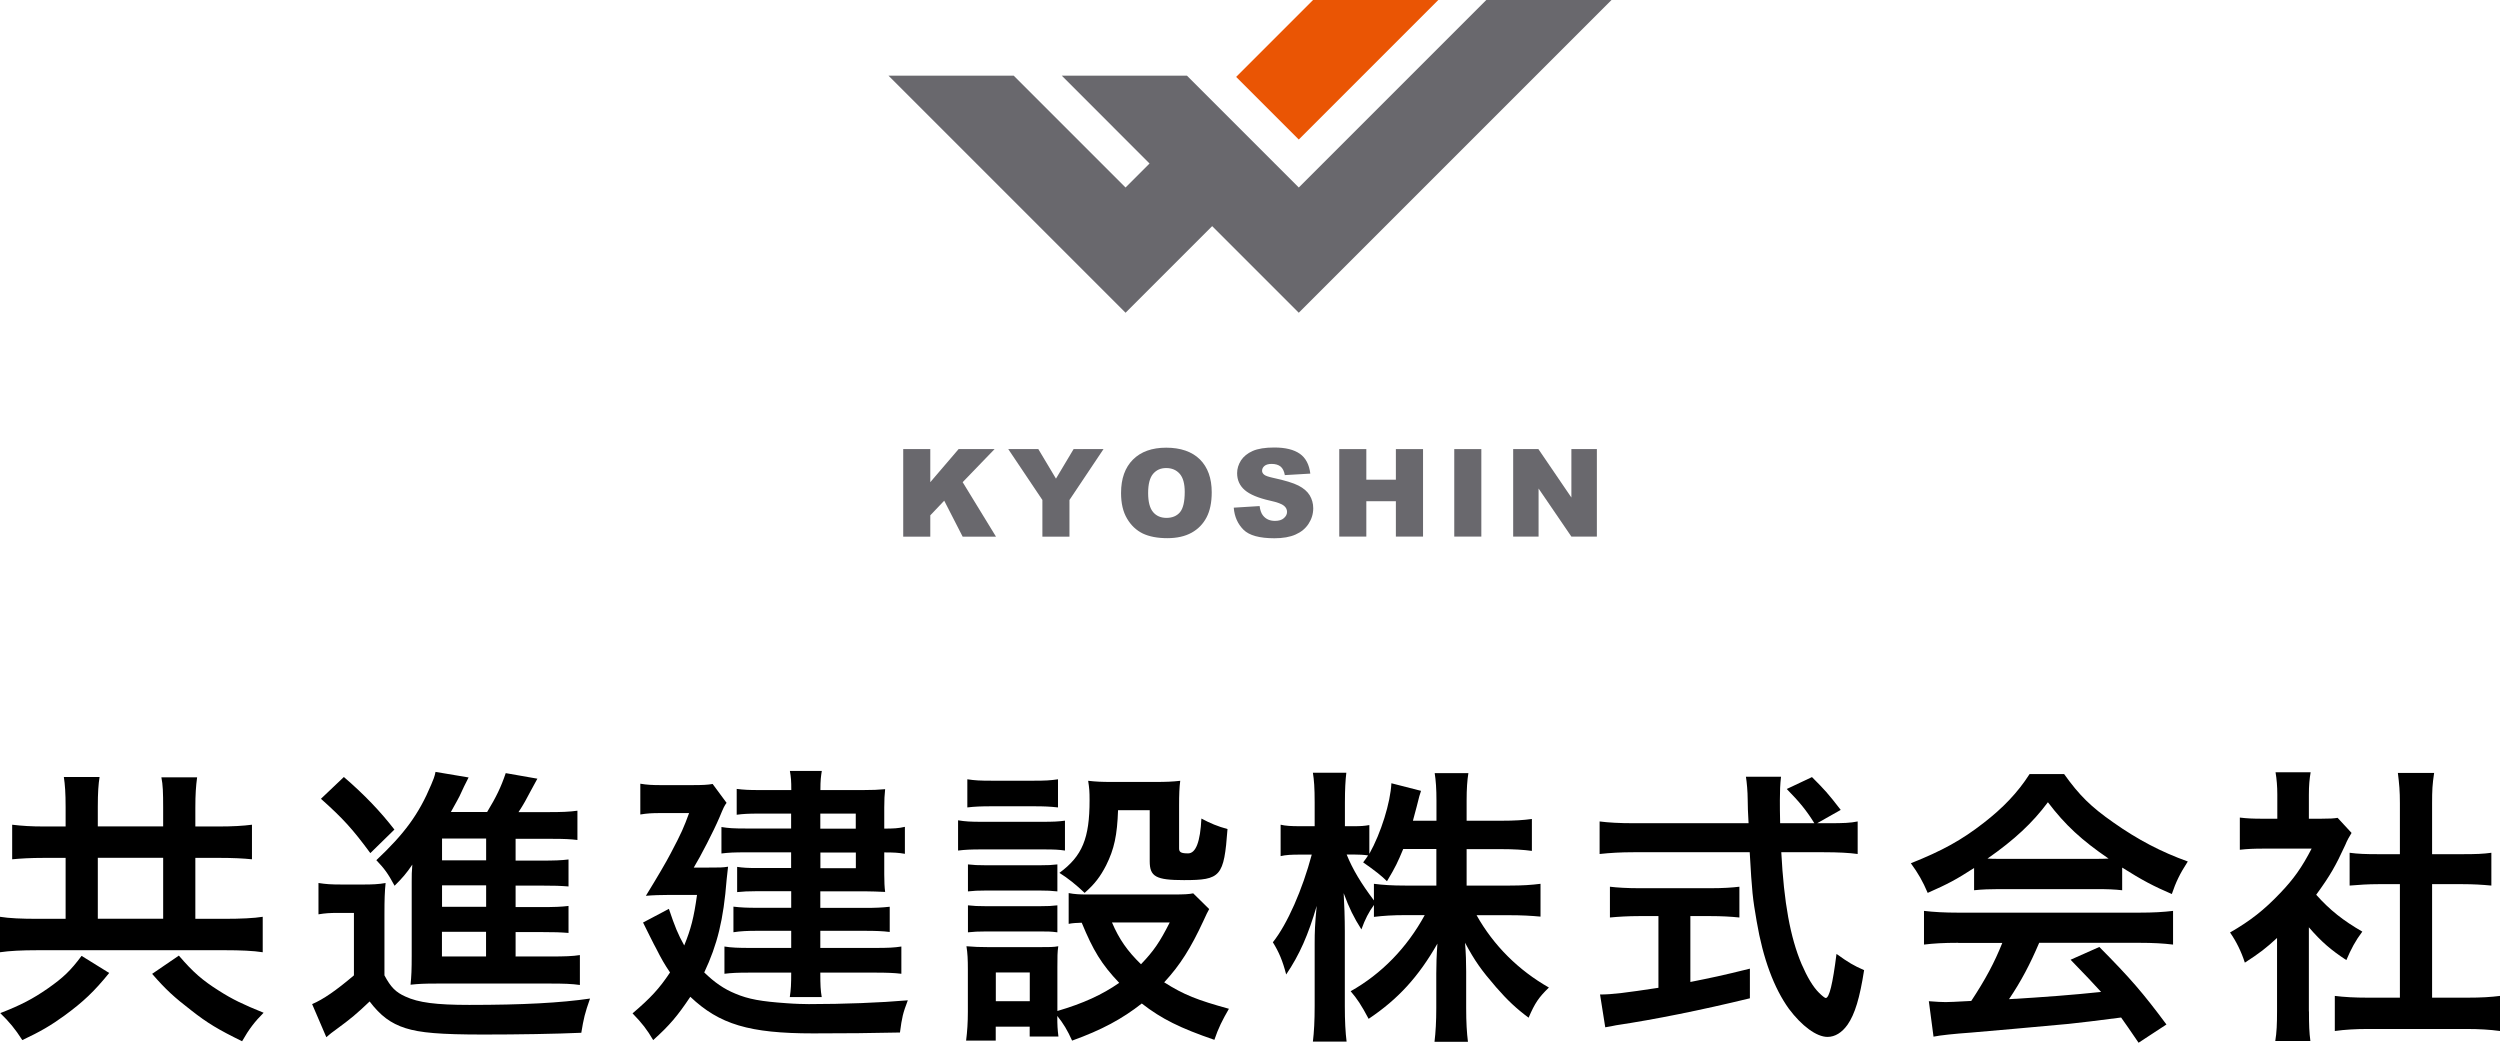 <?xml version="1.0" encoding="UTF-8"?><svg id="_レイヤー_2" xmlns="http://www.w3.org/2000/svg" viewBox="0 0 283.46 118.22"><defs><style>.cls-1{fill:#69686d;}.cls-2{fill:#ea5504;}</style></defs><g id="_レイヤー_1-2"><path d="M7.44,91.52c0-1.61-.07-2.54-.2-3.42h4.05c-.13.82-.2,1.78-.2,3.39v2.21h7.41v-2.14c0-1.71-.03-2.57-.2-3.42h4.05c-.13.99-.2,1.88-.2,3.46v2.11h2.7c1.51,0,2.73-.07,3.72-.2v3.92c-.99-.1-2.11-.16-3.72-.16h-2.7v6.91h3.36c1.74,0,3.32-.07,4.28-.23v4.02c-1.05-.17-2.57-.23-4.25-.23H4.21c-1.68,0-3.16.07-4.21.23v-4.02c1.02.17,2.5.23,4.21.23h3.23v-6.91h-2.44c-1.58,0-2.67.07-3.62.16v-3.92c1.09.13,2.14.2,3.62.2h2.44v-2.17ZM12.38,110.32c-1.71,2.11-2.93,3.26-5.04,4.81-1.58,1.15-2.77,1.84-4.81,2.8-.82-1.28-1.48-2.07-2.5-3.06,2.3-.89,3.69-1.61,5.4-2.8,1.74-1.22,2.57-2.01,3.82-3.69l3.13,1.94ZM18.5,104.17v-6.91h-7.41v6.91h7.41ZM20.28,108.35c1.61,1.88,2.67,2.8,4.54,3.98,1.55.99,2.73,1.55,5.07,2.5-.99.99-1.65,1.84-2.44,3.23-2.7-1.32-3.95-2.07-5.79-3.52-1.88-1.45-2.83-2.3-4.41-4.12l3.03-2.07Z"/><path d="M36.12,100.12c.86.13,1.38.17,2.63.17h2.47c.99,0,1.71-.03,2.5-.17-.1.99-.13,1.84-.13,3.59v6.88c.72,1.35,1.28,1.91,2.37,2.4,1.48.69,3.49.95,7.24.95,6.12,0,10.34-.23,13.7-.72-.59,1.68-.72,2.24-.99,3.88-2.93.13-7.21.2-11.1.2-4.91,0-7.18-.2-8.82-.72-1.68-.53-2.86-1.42-4.08-3.03-1.45,1.38-2.11,1.94-3.82,3.19-.33.23-.76.56-1.09.86l-1.61-3.75c1.25-.53,2.73-1.55,4.74-3.26v-7.08h-1.81c-.92,0-1.42.03-2.21.16v-3.56ZM38.99,88.1c2.37,2.04,4.15,3.92,5.73,5.96l-2.73,2.67c-2.01-2.73-3.09-3.92-5.6-6.16l2.6-2.47ZM58.48,108.45h3.95c1.61,0,2.5-.03,3.32-.16v3.39c-.89-.13-1.88-.16-3.29-.16h-12.91c-1.48,0-2.07.03-3,.13.1-1.02.13-1.68.13-3.32v-8.36c0-.69,0-1.15.07-1.94-.66.99-1.12,1.51-2.01,2.4-.76-1.42-1.19-1.98-2.07-2.9,3.19-3,4.81-5.2,6.22-8.56.23-.53.4-.95.49-1.45l3.75.63q-.53,1.02-1.02,2.11c-.03.07-.36.69-.99,1.81h4.11c1.02-1.68,1.58-2.83,2.11-4.41l3.59.63c-.23.4-.33.59-.79,1.45-.43.82-.76,1.45-1.35,2.34h3.42c1.42,0,2.37-.03,3.26-.16v3.32c-.79-.1-1.58-.13-2.8-.13h-4.21v2.47h2.67c1.88,0,2.47-.03,3.33-.13v3.06c-.92-.07-1.51-.1-3.33-.1h-2.67v2.44h2.67c1.88,0,2.47-.03,3.33-.13v3.06c-.92-.07-1.51-.1-3.33-.1h-2.67v2.8ZM55.12,95.08h-5v2.47h5v-2.47ZM55.12,100.38h-5v2.44h5v-2.44ZM50.11,105.65v2.8h5v-2.8h-5Z"/><path d="M80.18,98.37c1.48,0,1.74,0,2.37-.1-.07.59-.1.86-.16,1.45-.36,4.58-1.05,7.37-2.54,10.54,1.15,1.12,2.24,1.88,3.52,2.4,1.48.63,2.93.89,5.83,1.09.86.07,2.01.1,2.5.1,4.02,0,8.1-.16,11.23-.43-.56,1.48-.66,1.91-.89,3.65-3.09.07-6.26.1-9.84.1-7.24,0-10.63-1.02-13.93-4.15-1.45,2.17-2.34,3.23-4.21,4.91-.69-1.18-1.25-1.91-2.34-3.03,2.04-1.74,3.03-2.8,4.25-4.64-.59-.86-1.02-1.61-1.58-2.73-.07-.13-.36-.66-.76-1.48-.16-.3-.4-.82-.72-1.45l2.93-1.55c.69,2.04,1.02,2.86,1.74,4.15.76-1.88,1.09-3.13,1.45-5.73h-3.13c-.92,0-1.88.03-2.67.1q2.04-3.32,2.83-4.84c1.22-2.31,1.48-2.93,2.07-4.54h-3.29c-.89,0-1.45.03-2.24.16v-3.49c.76.13,1.38.16,2.34.16h3.49c1.25,0,1.81-.03,2.37-.13l1.58,2.14c-.26.36-.3.43-.82,1.68-.66,1.55-2.14,4.41-2.9,5.66h1.51ZM89.72,92.25h-3.85c-.89,0-1.65.03-2.34.13v-2.93c.82.1,1.38.13,2.54.13h3.65c0-1.05-.03-1.42-.16-2.17h3.62c-.1.63-.16,1.05-.16,2.17h4.84c1.02,0,1.78-.03,2.5-.1-.07.63-.1,1.25-.1,2.07v2.4c1.05,0,1.61-.03,2.34-.2v3.06c-.72-.13-1.28-.16-2.34-.16v2.5c0,.76.03,1.48.1,1.98-.86-.03-1.45-.07-2.31-.07h-5.04v1.88h5.1c1.15,0,1.84-.03,2.77-.13v2.86c-.79-.1-1.61-.13-2.8-.13h-5.07v1.94h6.26c1.38,0,2.11-.03,2.93-.16v3.09c-.79-.1-1.71-.13-2.93-.13h-6.26c0,1.48.03,1.98.16,2.77h-3.62c.13-.86.16-1.48.16-2.77h-4.74c-1.38,0-2.01.03-2.83.13v-3.09c.76.13,1.65.16,2.86.16h4.71v-1.94h-3.92c-.99,0-1.81.03-2.63.16v-2.9c.86.1,1.55.13,2.63.13h3.92v-1.88h-4.02c-.89,0-1.38.03-2.11.1v-2.86c.69.1,1.18.13,2.3.13h3.82v-1.78h-5.07c-1.42,0-2.01.03-2.83.13v-3c.82.13,1.28.17,2.96.17h4.94v-1.71ZM97.03,93.96v-1.71h-4.02v1.71h4.02ZM93.02,98.44h4.02v-1.78h-4.02v1.78Z"/><path d="M108.63,93.01c.79.13,1.42.17,2.67.17h6.78c1.38,0,1.94-.03,2.67-.13v3.39c-.69-.1-1.12-.13-2.5-.13h-6.95c-1.19,0-1.88.03-2.67.13v-3.42ZM137.1,103.08q-.2.33-.66,1.35c-1.42,3.06-2.63,5-4.44,6.95,2.24,1.42,3.75,2.01,7.34,3-.76,1.32-1.19,2.17-1.65,3.52-3.85-1.32-5.99-2.37-8.23-4.12-2.21,1.74-4.54,3-7.9,4.21-.53-1.18-.99-1.94-1.68-2.8,0,1.12.03,1.51.13,2.34h-3.26v-1.12h-3.85v1.58h-3.36c.13-1.02.2-2.07.2-3.26v-4.84c0-1.05-.03-1.81-.16-2.6.82.07,1.51.1,2.54.1h5.66c1.28,0,1.65,0,2.21-.1-.1.72-.1,1.15-.1,2.4v4.94c2.93-.86,5.07-1.84,7.01-3.19-2.01-2.11-2.96-3.69-4.25-6.82-.66.03-.96.03-1.48.13v-3.49c.66.13,1.25.16,2.11.16h9.71c1.25,0,1.84-.03,2.3-.13l1.81,1.78ZM109.68,88.36c.89.13,1.41.16,2.77.16h4.74c1.35,0,1.88-.03,2.77-.16v3.19c-.89-.1-1.58-.13-2.77-.13h-4.74c-1.19,0-1.94.03-2.77.13v-3.19ZM109.75,98.01c.63.07,1.12.1,2.17.1h5.86c1.09,0,1.51-.03,2.11-.1v3.06c-.72-.07-1.12-.1-2.11-.1h-5.86c-1.05,0-1.51.03-2.17.1v-3.06ZM109.75,102.65c.63.07,1.12.1,2.17.1h5.86c1.09,0,1.51-.03,2.11-.1v3.06c-.76-.1-1.09-.1-2.17-.1h-5.83c-1.02,0-1.45.03-2.14.1v-3.06ZM112.91,113.52h3.85v-3.26h-3.85v3.26ZM126.77,91.85c-.1,2.86-.43,4.41-1.35,6.26-.66,1.28-1.28,2.11-2.44,3.13-.96-.92-1.91-1.68-2.86-2.27,2.6-1.91,3.42-3.92,3.42-8.23,0-1.02-.03-1.35-.16-2.21.86.1,1.58.13,2.6.13h5.04c1.15,0,1.94-.03,2.8-.13-.1.72-.13,1.58-.13,2.8v4.87c0,.43.23.56,1.02.56q1.32,0,1.51-3.95c.99.53,1.84.89,2.96,1.19-.4,5.4-.76,5.79-4.94,5.79-3.19,0-3.88-.4-3.88-2.14v-5.79h-3.59ZM126.08,104.59c.82,1.91,1.74,3.23,3.29,4.74,1.42-1.48,2.11-2.47,3.26-4.74h-6.55Z"/><path d="M166.28,100.41h4.87c1.51,0,2.47-.07,3.52-.2v3.72c-1.09-.1-2.14-.16-3.56-.16h-3.69c1.94,3.46,4.77,6.25,8.2,8.2-1.15,1.12-1.58,1.74-2.3,3.42-1.38-1.02-2.4-1.98-3.69-3.46-1.71-1.98-2.4-2.96-3.52-5.04.1,1.12.13,2.3.13,3.26v4.15c0,1.61.07,2.77.2,3.82h-3.79c.13-1.09.2-2.31.2-3.82v-3.92c0-.92.03-2.11.13-3.39-2.14,3.75-4.45,6.29-7.8,8.53-.82-1.55-1.32-2.3-2.04-3.13,3.52-1.98,6.39-4.94,8.4-8.63h-2.17c-1.45,0-2.5.07-3.59.2v-1.35c-.59.82-.99,1.58-1.42,2.77-.86-1.35-1.38-2.4-2.01-4.11.07,1.09.13,2.9.13,4.35v8.43c0,1.74.07,3,.2,4.05h-3.82c.13-1.09.2-2.34.2-4.05v-7.08c0-1.32.03-2.17.23-4.25-.95,3.26-1.94,5.53-3.46,7.77-.4-1.55-.82-2.54-1.51-3.65,1.65-2.07,3.36-5.99,4.41-9.94h-1.32c-.99,0-1.61.03-2.21.17v-3.56c.56.13,1.15.17,2.21.17h1.65v-2.67c0-1.71-.07-2.57-.2-3.39h3.79c-.1.86-.16,1.84-.16,3.39v2.67h.99c.82,0,1.22-.03,1.78-.13v3.26c1.32-2.34,2.4-5.83,2.5-8l3.36.86c-.13.36-.23.72-.49,1.78-.2.76-.26.99-.43,1.61h2.67v-2.27c0-1.38-.07-2.27-.2-3.13h3.82c-.13.82-.2,1.74-.2,3.13v2.27h3.88c1.61,0,2.57-.07,3.52-.2v3.62c-.95-.13-2.04-.2-3.52-.2h-3.88v4.15ZM159.1,96.27c-.63,1.51-.86,2.01-1.84,3.65q-.79-.82-2.7-2.14c.3-.4.4-.53.56-.79-.46-.07-1.02-.1-1.61-.1h-.82c.69,1.71,1.65,3.29,3.09,5.2v-1.88c1.05.13,2.01.2,3.59.2h3.49v-4.15h-3.75Z"/><path d="M207.44,93.34c1.55,0,2.37-.03,3.19-.2v3.69c-.92-.13-2.21-.2-3.85-.2h-4.81c.3,5.73,1.02,9.65,2.3,12.68.63,1.45,1.28,2.57,1.98,3.26.33.33.66.59.76.59.4,0,.79-1.58,1.22-5,1.38.99,1.94,1.32,3.13,1.84-.49,3.16-1.05,5-1.88,6.19-.63.89-1.42,1.38-2.27,1.38-1.25,0-2.93-1.25-4.38-3.19-1.68-2.34-2.93-5.66-3.65-9.91-.46-2.67-.53-3.26-.79-7.84h-13.17c-1.45,0-2.63.07-3.85.2v-3.69c1.02.13,2.24.2,3.85.2h13.04q-.1-1.71-.1-2.7c0-.82-.1-1.98-.2-2.57h3.98c-.1.82-.13,1.71-.13,2.67,0,.56,0,1.51.03,2.6h3.88c-.92-1.48-1.68-2.4-3.13-3.88l2.86-1.35c1.42,1.42,1.81,1.84,3.26,3.72l-2.67,1.51h1.38ZM185.87,103.87c-1.25,0-2.4.07-3.33.16v-3.49c.82.1,1.94.17,3.39.17h7.97c1.45,0,2.5-.07,3.32-.17v3.49c-.95-.1-2.04-.16-3.29-.16h-2.27v7.47c2.3-.46,3.59-.72,6.75-1.51v3.36c-5.56,1.35-10.77,2.4-15.18,3.06-.3.07-.66.13-1.22.23l-.59-3.72c1.38,0,2.93-.2,6.62-.76v-8.13h-2.17Z"/><path d="M223.84,98.41c-2.04,1.32-2.96,1.81-5.27,2.83-.56-1.32-1.09-2.24-1.91-3.36,3.56-1.42,5.76-2.63,8.26-4.58,2.17-1.68,3.85-3.42,5.2-5.53h3.92c1.74,2.44,3.06,3.72,5.56,5.47,2.8,1.98,5.46,3.36,8.46,4.44-.92,1.42-1.35,2.34-1.81,3.69-2.07-.89-3.33-1.55-5.63-3v2.57c-.86-.1-1.71-.13-2.96-.13h-11c-.95,0-1.94.03-2.83.13v-2.54ZM222.03,106.9c-1.68,0-2.8.07-3.88.2v-3.82c1.09.13,2.34.2,3.88.2h20.51c1.61,0,2.77-.07,3.85-.2v3.82c-1.09-.13-2.21-.2-3.85-.2h-11.33c-1.02,2.4-2.04,4.35-3.42,6.39q5.83-.33,10.44-.82c-1.05-1.15-1.61-1.74-3.46-3.65l3.26-1.45c3.52,3.55,4.94,5.2,7.61,8.79l-3.16,2.07c-1.09-1.61-1.42-2.07-1.98-2.86-2.73.36-4.71.59-5.93.72-3.26.3-9.78.89-11.09.99-1.84.13-3.49.3-4.25.46l-.53-4.02c.89.07,1.45.1,1.91.1.23,0,1.22-.03,2.9-.13,1.61-2.44,2.63-4.35,3.52-6.58h-5ZM237.63,97.38c.53,0,.82,0,1.45-.03-3.03-2.07-4.91-3.79-6.88-6.39-1.74,2.34-3.79,4.25-6.85,6.39.56.03.76.03,1.35.03h10.93Z"/><path d="M261.8,114.67c0,1.55.03,2.37.16,3.36h-3.98c.16-.99.2-1.88.2-3.42v-8.26c-1.28,1.18-1.97,1.71-3.65,2.8-.4-1.25-.99-2.44-1.68-3.42,2.3-1.32,3.88-2.57,5.66-4.44,1.55-1.61,2.5-2.96,3.59-5.07h-5.37c-1.18,0-1.88.03-2.77.13v-3.65c.82.1,1.51.13,2.6.13h1.65v-2.77c0-.86-.07-1.74-.2-2.5h3.98c-.13.76-.2,1.48-.2,2.57v2.7h1.35c1.02,0,1.48-.03,1.91-.1l1.58,1.71c-.3.49-.49.82-.72,1.38-1.09,2.37-1.71,3.46-3.29,5.63,1.55,1.74,3.06,2.93,5.23,4.18-.79,1.05-1.28,1.98-1.81,3.23-1.71-1.12-2.83-2.07-4.25-3.72v9.55ZM275.76,113.12h3.95c1.65,0,2.73-.07,3.75-.2v3.98c-1.15-.16-2.44-.23-3.75-.23h-11.26c-1.32,0-2.57.07-3.72.23v-3.98c1.05.13,2.21.2,3.79.2h3.59v-12.87h-2.47c-1.12,0-2.17.07-3.23.16v-3.72c.95.13,1.81.16,3.23.16h2.47v-5.79c0-1.35-.07-2.14-.23-3.42h4.11c-.2,1.32-.23,2.01-.23,3.42v5.79h3.49c1.48,0,2.31-.03,3.23-.16v3.72c-1.05-.1-2.07-.16-3.23-.16h-3.49v12.87Z"/><polygon class="cls-2" points="163.08 0 148.88 0 140.16 8.72 147.26 15.82 163.08 0"/><polygon class="cls-1" points="168.52 0 147.26 21.26 134.58 8.58 120.39 8.58 130.34 18.54 127.62 21.26 114.94 8.58 100.74 8.58 127.62 35.46 137.44 25.64 147.26 35.46 182.72 0 168.52 0"/><path class="cls-1" d="M102.41,50.92h3.07v3.75l3.21-3.75h4.08l-3.62,3.75,3.78,6.18h-3.78l-2.09-4.08-1.58,1.66v2.42h-3.07v-9.92Z"/><path class="cls-1" d="M114.32,50.92h3.41l2,3.35,2-3.35h3.39l-3.86,5.77v4.16h-3.07v-4.16l-3.87-5.77Z"/><path class="cls-1" d="M127.11,55.89c0-1.62.45-2.88,1.35-3.78s2.16-1.35,3.77-1.35,2.92.44,3.82,1.33c.89.89,1.34,2.13,1.34,3.73,0,1.16-.2,2.11-.59,2.85s-.95,1.32-1.69,1.73c-.74.41-1.66.62-2.76.62s-2.05-.18-2.78-.53c-.73-.36-1.33-.92-1.78-1.69-.46-.77-.68-1.74-.68-2.9ZM130.18,55.9c0,1,.19,1.72.56,2.16.37.44.88.66,1.52.66s1.17-.21,1.53-.64c.36-.43.54-1.2.54-2.31,0-.93-.19-1.62-.57-2.05-.38-.43-.89-.65-1.53-.65s-1.11.22-1.49.66c-.37.44-.56,1.16-.56,2.17Z"/><path class="cls-1" d="M139.9,57.56l2.92-.18c.06.47.19.84.39,1.08.32.4.77.6,1.35.6.44,0,.78-.1,1.01-.31.24-.21.36-.44.36-.71s-.11-.49-.34-.69c-.23-.2-.75-.4-1.57-.58-1.34-.3-2.3-.7-2.88-1.2-.58-.5-.87-1.14-.87-1.92,0-.51.15-.99.44-1.45.3-.45.74-.81,1.33-1.07s1.41-.39,2.44-.39c1.27,0,2.23.24,2.9.71.67.47,1.06,1.22,1.19,2.25l-2.89.17c-.08-.45-.24-.77-.48-.97-.25-.2-.59-.3-1.02-.3-.36,0-.63.08-.81.23-.18.15-.27.34-.27.55,0,.16.07.3.22.43.14.13.49.25,1.03.37,1.34.29,2.3.58,2.88.88.58.3,1,.66,1.27,1.1.26.44.4.93.4,1.47,0,.64-.18,1.22-.53,1.76-.35.54-.84.94-1.48,1.22-.63.28-1.43.42-2.39.42-1.69,0-2.86-.32-3.51-.97-.65-.65-1.02-1.48-1.1-2.48Z"/><path class="cls-1" d="M151.85,50.92h3.07v3.47h3.35v-3.47h3.08v9.92h-3.08v-4.01h-3.35v4.01h-3.07v-9.92Z"/><path class="cls-1" d="M164.89,50.92h3.07v9.92h-3.07v-9.92Z"/><path class="cls-1" d="M171.57,50.92h2.86l3.74,5.49v-5.49h2.89v9.92h-2.89l-3.72-5.45v5.45h-2.88v-9.92Z"/></g></svg>
